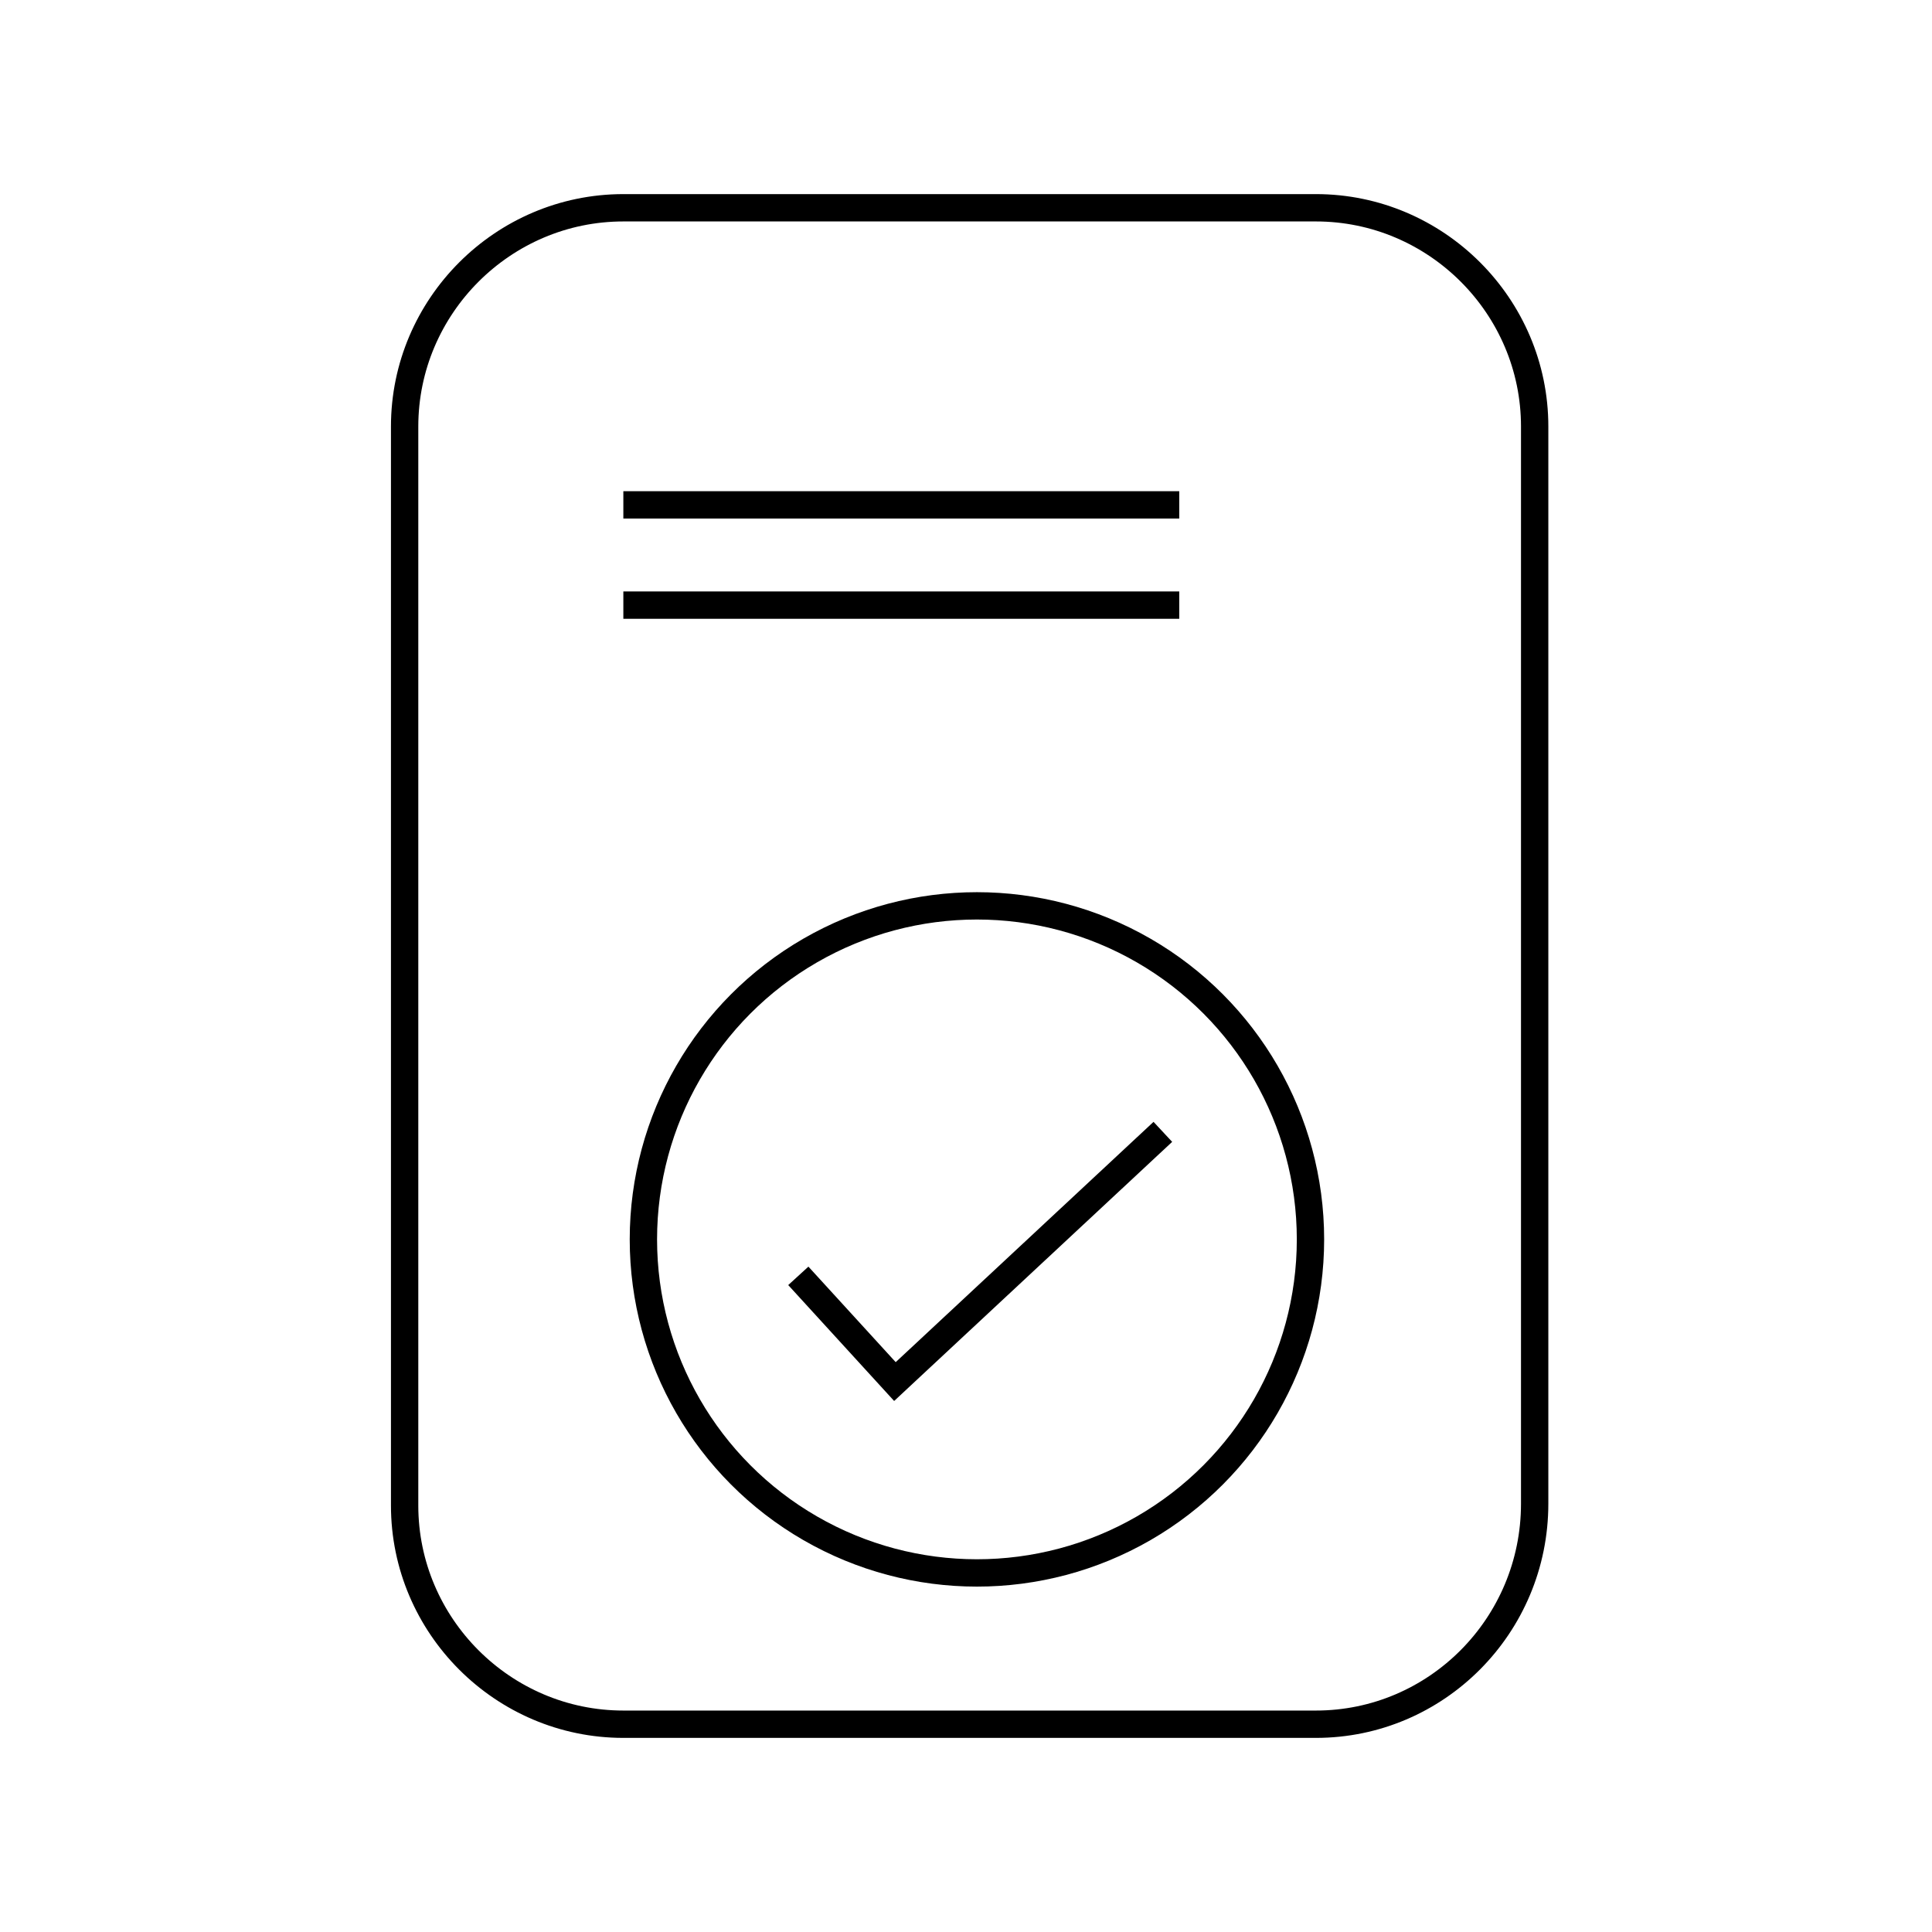 <?xml version="1.0" encoding="utf-8"?>
<!-- Generator: Adobe Illustrator 18.0.0, SVG Export Plug-In . SVG Version: 6.00 Build 0)  -->
<!DOCTYPE svg PUBLIC "-//W3C//DTD SVG 1.1//EN" "http://www.w3.org/Graphics/SVG/1.1/DTD/svg11.dtd">
<svg version="1.1" id="Layer_1" xmlns="http://www.w3.org/2000/svg" xmlns:xlink="http://www.w3.org/1999/xlink" x="0px" y="0px"
	 viewBox="0 0 106 106" enable-background="new 0 0 106 106" xml:space="preserve">
<circle fill="none" stroke="#000000" stroke-width="1.5" stroke-miterlimit="10" cx="53.6" cy="68" r="18.3"/>
<path fill="none" stroke="#000000" stroke-width="1.5" stroke-miterlimit="10" d="M72.2,94.6h-38c-6.6,0-12-5.4-12-12V23.4
	c0-6.6,5.4-12,12-12h38c6.6,0,12,5.4,12,12v59.1C84.2,89.2,78.8,94.6,72.2,94.6z"/>
<line fill="none" stroke="#000000" stroke-width="1.5" stroke-miterlimit="10" x1="34.2" y1="27.7" x2="64.7" y2="27.7"/>
<line fill="none" stroke="#000000" stroke-width="1.5" stroke-miterlimit="10" x1="34.2" y1="33.2" x2="64.7" y2="33.2"/>
<polyline fill="none" stroke="#000000" stroke-width="1.5" stroke-miterlimit="10" points="43.8,70 49.1,75.8 63.8,62.1 "/>
</svg>
